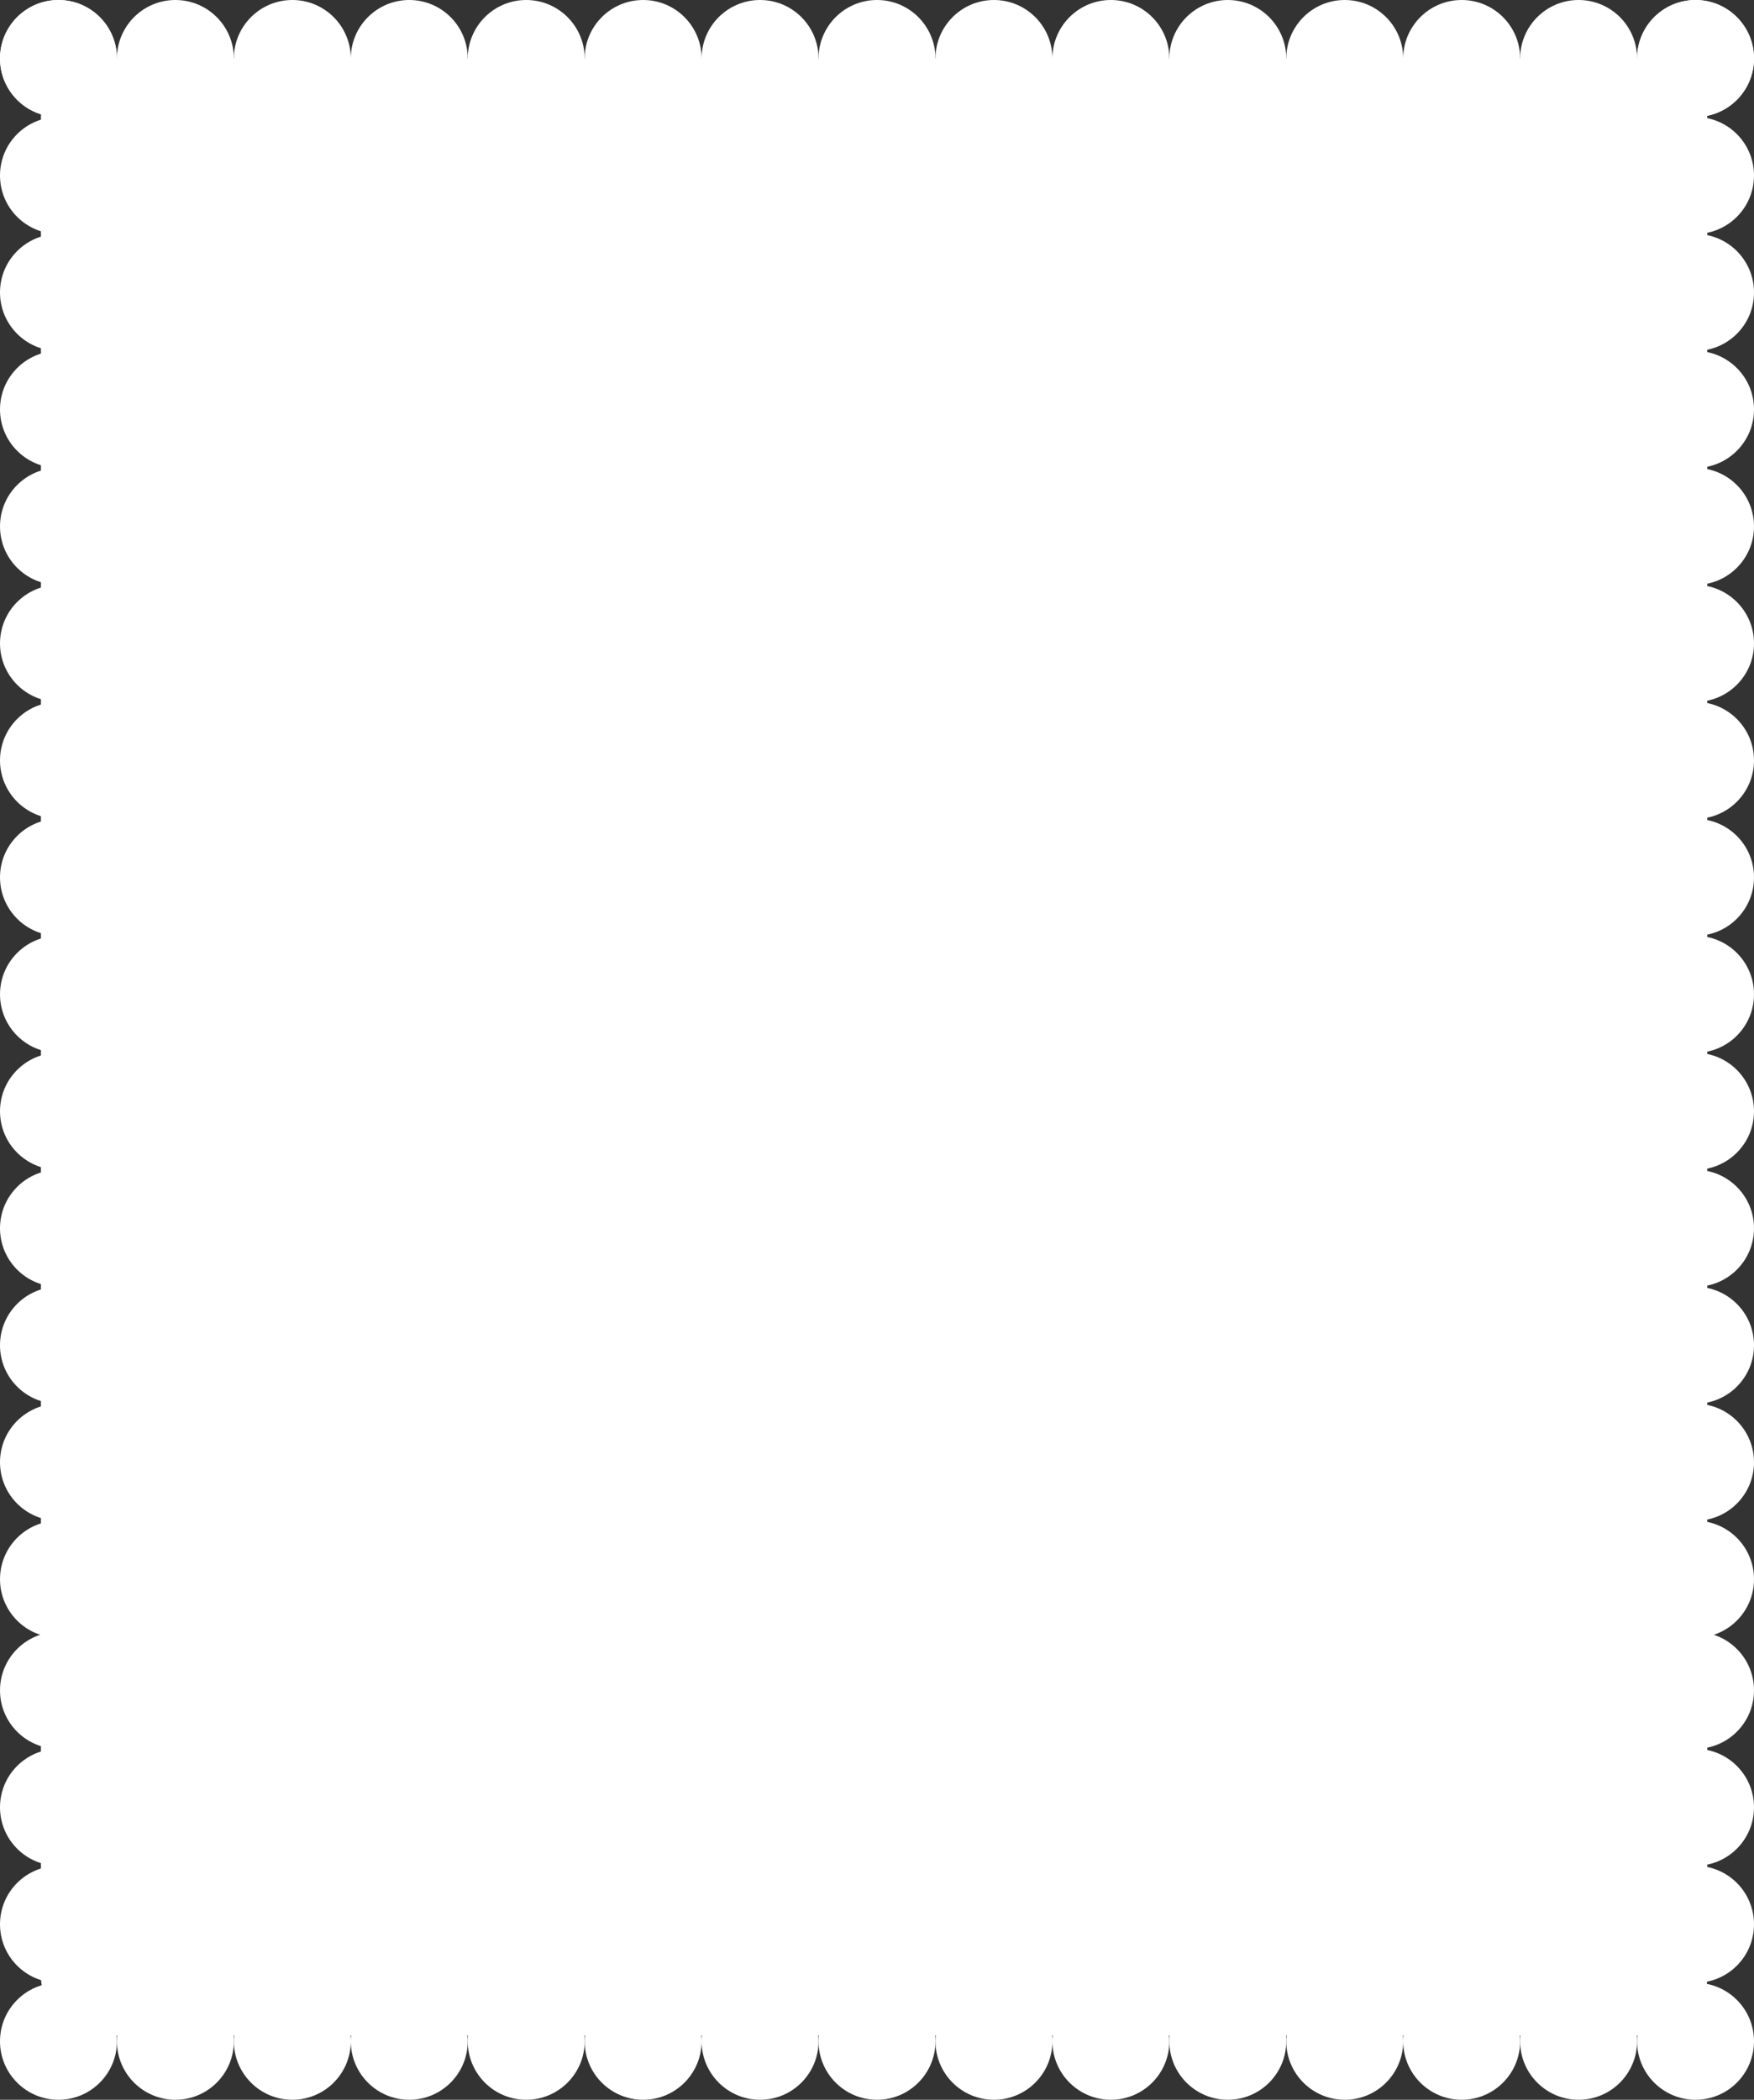 <?xml version="1.0" encoding="UTF-8"?> <svg xmlns="http://www.w3.org/2000/svg" width="300" height="359" viewBox="0 0 300 359" fill="none"><rect x="0" y="0" width="300" height="359" fill="#333333" stroke="none"/><rect x="7" y="10" width="285" height="338" rx="10" fill="white"></rect><circle cx="10" cy="10" r="10" fill="white"></circle><circle cx="30" cy="10" r="10" fill="white"></circle><circle cx="50" cy="10" r="10" fill="white"></circle><circle cx="70" cy="10" r="10" fill="white"></circle><circle cx="90" cy="10" r="10" fill="white"></circle><circle cx="110" cy="10" r="10" fill="white"></circle><circle cx="130" cy="10" r="10" fill="white"></circle><circle cx="150" cy="10" r="10" fill="white"></circle><circle cx="170" cy="10" r="10" fill="white"></circle><circle cx="190" cy="10" r="10" fill="white"></circle><circle cx="210" cy="10" r="10" fill="white"></circle><circle cx="230" cy="10" r="10" fill="white"></circle><circle cx="250" cy="10" r="10" fill="white"></circle><circle cx="270" cy="10" r="10" fill="white"></circle><circle cx="290" cy="10" r="10" fill="white"></circle><circle cx="10" cy="10" r="10" transform="rotate(90 10 10)" fill="white"></circle><circle cx="10" cy="30" r="10" transform="rotate(90 10 30)" fill="white"></circle><circle cx="10" cy="50" r="10" transform="rotate(90 10 50)" fill="white"></circle><circle cx="10" cy="70" r="10" transform="rotate(90 10 70)" fill="white"></circle><circle cx="10" cy="90" r="10" transform="rotate(90 10 90)" fill="white"></circle><circle cx="10" cy="110" r="10" transform="rotate(90 10 110)" fill="white"></circle><circle cx="10" cy="130" r="10" transform="rotate(90 10 130)" fill="white"></circle><circle cx="10" cy="150" r="10" transform="rotate(90 10 150)" fill="white"></circle><circle cx="10" cy="170" r="10" transform="rotate(90 10 170)" fill="white"></circle><circle cx="10" cy="190" r="10" transform="rotate(90 10 190)" fill="white"></circle><circle cx="10" cy="210" r="10" transform="rotate(90 10 210)" fill="white"></circle><circle cx="10" cy="230" r="10" transform="rotate(90 10 230)" fill="white"></circle><circle cx="10" cy="250" r="10" transform="rotate(90 10 250)" fill="white"></circle><circle cx="10" cy="270" r="10" transform="rotate(90 10 270)" fill="white"></circle><circle cx="10" cy="289" r="10" fill="white"></circle><circle cx="30" cy="289" r="10" fill="white"></circle><circle cx="50" cy="289" r="10" fill="white"></circle><circle cx="70" cy="289" r="10" fill="white"></circle><circle cx="90" cy="289" r="10" fill="white"></circle><circle cx="110" cy="289" r="10" fill="white"></circle><circle cx="130" cy="289" r="10" fill="white"></circle><circle cx="150" cy="289" r="10" fill="white"></circle><circle cx="170" cy="289" r="10" fill="white"></circle><circle cx="190" cy="289" r="10" fill="white"></circle><circle cx="210" cy="289" r="10" fill="white"></circle><circle cx="230" cy="289" r="10" fill="white"></circle><circle cx="250" cy="289" r="10" fill="white"></circle><circle cx="270" cy="289" r="10" fill="white"></circle><circle cx="290" cy="289" r="10" fill="white"></circle><circle cx="10" cy="309" r="10" fill="white"></circle><circle cx="30" cy="309" r="10" fill="white"></circle><circle cx="50" cy="309" r="10" fill="white"></circle><circle cx="70" cy="309" r="10" fill="white"></circle><circle cx="90" cy="309" r="10" fill="white"></circle><circle cx="110" cy="309" r="10" fill="white"></circle><circle cx="130" cy="309" r="10" fill="white"></circle><circle cx="150" cy="309" r="10" fill="white"></circle><circle cx="170" cy="309" r="10" fill="white"></circle><circle cx="190" cy="309" r="10" fill="white"></circle><circle cx="210" cy="309" r="10" fill="white"></circle><circle cx="230" cy="309" r="10" fill="white"></circle><circle cx="250" cy="309" r="10" fill="white"></circle><circle cx="270" cy="309" r="10" fill="white"></circle><circle cx="290" cy="309" r="10" fill="white"></circle><circle cx="10" cy="329" r="10" fill="white"></circle><circle cx="30" cy="329" r="10" fill="white"></circle><circle cx="50" cy="329" r="10" fill="white"></circle><circle cx="70" cy="329" r="10" fill="white"></circle><circle cx="90" cy="329" r="10" fill="white"></circle><circle cx="110" cy="329" r="10" fill="white"></circle><circle cx="130" cy="329" r="10" fill="white"></circle><circle cx="150" cy="329" r="10" fill="white"></circle><circle cx="170" cy="329" r="10" fill="white"></circle><circle cx="190" cy="329" r="10" fill="white"></circle><circle cx="210" cy="329" r="10" fill="white"></circle><circle cx="230" cy="329" r="10" fill="white"></circle><circle cx="250" cy="329" r="10" fill="white"></circle><circle cx="270" cy="329" r="10" fill="white"></circle><circle cx="290" cy="329" r="10" fill="white"></circle><circle cx="10" cy="349" r="10" fill="white"></circle><circle cx="30" cy="349" r="10" fill="white"></circle><circle cx="50" cy="349" r="10" fill="white"></circle><circle cx="70" cy="349" r="10" fill="white"></circle><circle cx="90" cy="349" r="10" fill="white"></circle><circle cx="110" cy="349" r="10" fill="white"></circle><circle cx="130" cy="349" r="10" fill="white"></circle><circle cx="150" cy="349" r="10" fill="white"></circle><circle cx="170" cy="349" r="10" fill="white"></circle><circle cx="190" cy="349" r="10" fill="white"></circle><circle cx="210" cy="349" r="10" fill="white"></circle><circle cx="230" cy="349" r="10" fill="white"></circle><circle cx="250" cy="349" r="10" fill="white"></circle><circle cx="270" cy="349" r="10" fill="white"></circle><circle cx="290" cy="349" r="10" fill="white"></circle><circle cx="290" cy="10" r="10" transform="rotate(90 290 10)" fill="white"></circle><circle cx="290" cy="30" r="10" transform="rotate(90 290 30)" fill="white"></circle><circle cx="290" cy="50" r="10" transform="rotate(90 290 50)" fill="white"></circle><circle cx="290" cy="70" r="10" transform="rotate(90 290 70)" fill="white"></circle><circle cx="290" cy="90" r="10" transform="rotate(90 290 90)" fill="white"></circle><circle cx="290" cy="110" r="10" transform="rotate(90 290 110)" fill="white"></circle><circle cx="290" cy="130" r="10" transform="rotate(90 290 130)" fill="white"></circle><circle cx="290" cy="150" r="10" transform="rotate(90 290 150)" fill="white"></circle><circle cx="290" cy="170" r="10" transform="rotate(90 290 170)" fill="white"></circle><circle cx="290" cy="190" r="10" transform="rotate(90 290 190)" fill="white"></circle><circle cx="290" cy="210" r="10" transform="rotate(90 290 210)" fill="white"></circle><circle cx="290" cy="230" r="10" transform="rotate(90 290 230)" fill="white"></circle><circle cx="290" cy="250" r="10" transform="rotate(90 290 250)" fill="white"></circle><circle cx="290" cy="270" r="10" transform="rotate(90 290 270)" fill="white"></circle></svg> 